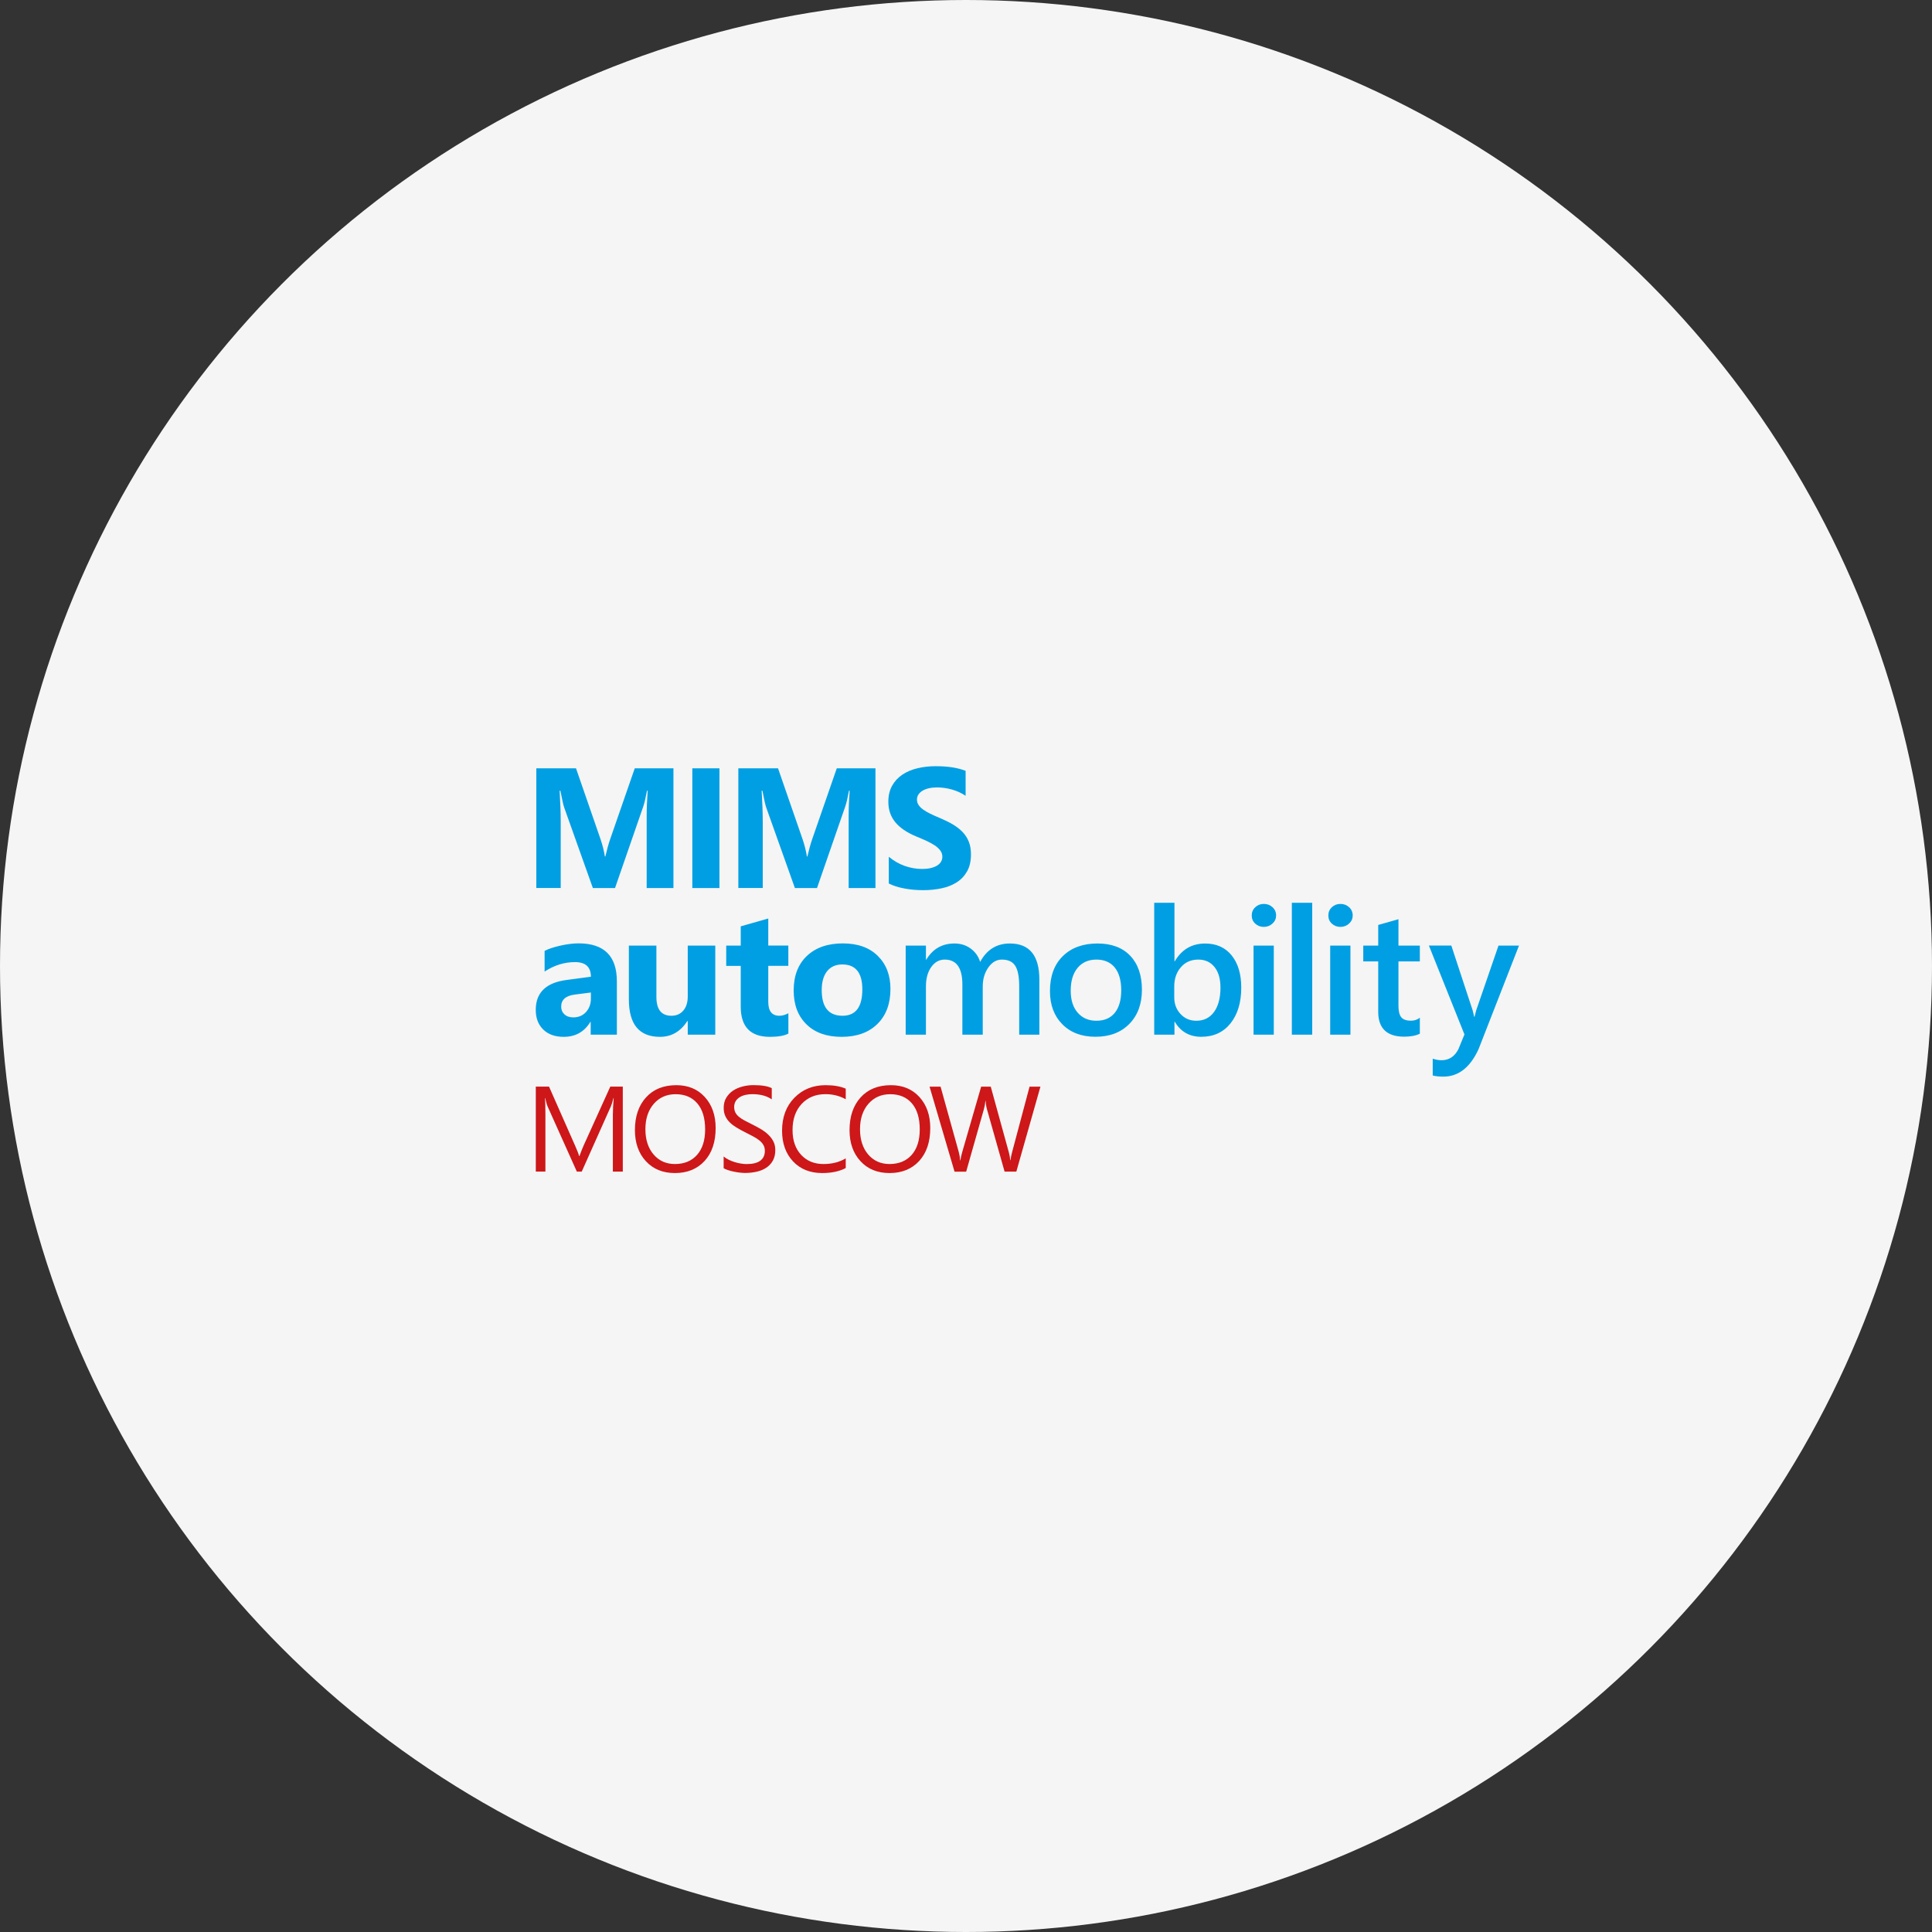 <svg width="172" height="172" viewBox="0 0 172 172" fill="none" xmlns="http://www.w3.org/2000/svg">
<rect x="0" y="0" width="172" height="172" fill="#333333" stroke="none"/>
<circle cx="86" cy="86" r="86" fill="#F5F5F5"/>
<path d="M59.954 79.062H57.571V72.68C57.571 71.99 57.601 71.228 57.661 70.396H57.601C57.477 71.049 57.365 71.523 57.264 71.811L54.753 79.062H52.782L50.227 71.885C50.156 71.691 50.047 71.195 49.889 70.396H49.822C49.886 71.449 49.919 72.37 49.919 73.162V79.058H47.746V68.4H51.28L53.468 74.722C53.64 75.229 53.768 75.737 53.85 76.248H53.895C54.03 75.658 54.172 75.143 54.322 74.707L56.511 68.4H59.954V79.062ZM64.05 79.062H61.636V68.4H64.05V79.062ZM77.936 79.062H75.553V72.68C75.553 71.99 75.583 71.228 75.643 70.396H75.583C75.459 71.049 75.347 71.523 75.246 71.811L72.735 79.062H70.768L68.213 71.885C68.141 71.691 68.033 71.195 67.875 70.396H67.808C67.871 71.449 67.905 72.37 67.905 73.162V79.058H65.732V68.4H69.265L71.454 74.722C71.626 75.229 71.754 75.737 71.836 76.248H71.881C72.016 75.658 72.158 75.143 72.308 74.707L74.496 68.4H77.94V79.062H77.936ZM79.128 78.655V76.274C79.562 76.636 80.031 76.909 80.54 77.088C81.05 77.267 81.559 77.36 82.08 77.36C82.384 77.36 82.65 77.334 82.875 77.278C83.1 77.222 83.291 77.147 83.441 77.05C83.594 76.953 83.707 76.841 83.781 76.707C83.856 76.573 83.894 76.435 83.894 76.278C83.894 76.069 83.834 75.882 83.714 75.722C83.594 75.558 83.433 75.408 83.223 75.266C83.017 75.128 82.77 74.994 82.489 74.863C82.208 74.733 81.9 74.602 81.571 74.468C80.735 74.121 80.109 73.695 79.701 73.195C79.293 72.695 79.086 72.091 79.086 71.381C79.086 70.825 79.199 70.348 79.424 69.948C79.648 69.549 79.952 69.221 80.338 68.963C80.724 68.706 81.17 68.515 81.679 68.396C82.189 68.273 82.725 68.213 83.291 68.213C83.849 68.213 84.344 68.246 84.774 68.314C85.205 68.381 85.603 68.485 85.966 68.623V70.848C85.786 70.725 85.591 70.616 85.381 70.519C84.962 70.333 84.518 70.207 84.062 70.146C83.841 70.116 83.632 70.101 83.433 70.101C83.159 70.101 82.912 70.127 82.687 70.18C82.463 70.232 82.275 70.307 82.121 70.4C81.968 70.493 81.848 70.605 81.762 70.74C81.676 70.87 81.634 71.019 81.634 71.184C81.634 71.363 81.683 71.523 81.777 71.665C81.871 71.807 82.005 71.941 82.181 72.068C82.354 72.195 82.567 72.318 82.815 72.441C83.062 72.564 83.343 72.688 83.658 72.818C84.085 72.997 84.471 73.188 84.812 73.385C85.153 73.587 85.445 73.815 85.689 74.065C85.93 74.314 86.12 74.608 86.247 74.931C86.378 75.255 86.442 75.632 86.442 76.065C86.442 76.659 86.329 77.159 86.101 77.565C85.872 77.972 85.569 78.297 85.179 78.547C84.789 78.797 84.34 78.976 83.823 79.084C83.306 79.193 82.762 79.249 82.193 79.249C81.604 79.249 81.046 79.2 80.518 79.099C79.978 79.002 79.517 78.853 79.128 78.655ZM54.914 92.113H52.587V90.975H52.557C52.022 91.863 51.231 92.307 50.185 92.307C49.414 92.307 48.807 92.091 48.361 91.654C47.915 91.217 47.697 90.635 47.697 89.907C47.697 88.37 48.612 87.481 50.444 87.243L52.606 86.955C52.606 86.089 52.134 85.653 51.19 85.653C50.242 85.653 49.339 85.933 48.484 86.496V84.653C48.825 84.477 49.294 84.32 49.889 84.186C50.485 84.052 51.025 83.985 51.512 83.985C53.783 83.985 54.918 85.112 54.918 87.37V92.113H54.914ZM52.606 88.892V88.359L51.16 88.545C50.362 88.65 49.961 89.008 49.961 89.62C49.961 89.9 50.058 90.127 50.253 90.307C50.448 90.486 50.71 90.575 51.044 90.575C51.505 90.575 51.879 90.415 52.172 90.098C52.46 89.777 52.606 89.377 52.606 88.892ZM63.679 92.113H61.228V90.904H61.191C60.584 91.837 59.774 92.307 58.755 92.307C56.908 92.307 55.986 91.195 55.986 88.971V84.182H58.437V88.75C58.437 89.87 58.882 90.43 59.774 90.43C60.216 90.43 60.569 90.277 60.831 89.971C61.093 89.665 61.228 89.247 61.228 88.721V84.182H63.679V92.113ZM70.183 92.02C69.82 92.21 69.273 92.307 68.542 92.307C66.811 92.307 65.946 91.411 65.946 89.62V85.989H64.653V84.182H65.946V82.469L68.396 81.772V84.179H70.183V85.985H68.396V89.191C68.396 90.016 68.726 90.43 69.385 90.43C69.644 90.43 69.91 90.355 70.187 90.206V92.02H70.183ZM74.927 92.307C73.601 92.307 72.555 91.938 71.798 91.195C71.038 90.452 70.659 89.448 70.659 88.179C70.659 86.869 71.053 85.843 71.84 85.1C72.626 84.358 73.694 83.988 75.036 83.988C76.359 83.988 77.397 84.358 78.146 85.1C78.899 85.843 79.274 86.821 79.274 88.041C79.274 89.359 78.888 90.4 78.112 91.161C77.337 91.923 76.276 92.307 74.927 92.307ZM74.991 85.862C74.41 85.862 73.96 86.06 73.638 86.459C73.316 86.858 73.155 87.418 73.155 88.146C73.155 89.668 73.773 90.43 75.006 90.43C76.183 90.43 76.771 89.646 76.771 88.082C76.771 86.605 76.175 85.862 74.991 85.862ZM92.538 92.113H90.736V87.791C90.736 86.959 90.62 86.358 90.384 85.985C90.148 85.612 89.751 85.429 89.188 85.429C88.716 85.429 88.315 85.664 87.986 86.134C87.656 86.605 87.491 87.168 87.491 87.821V92.113H85.677V87.646C85.677 86.168 85.153 85.429 84.107 85.429C83.62 85.429 83.219 85.649 82.905 86.093C82.59 86.537 82.433 87.112 82.433 87.821V92.113H80.63V84.182H82.433V85.436H82.463C83.04 84.477 83.875 83.996 84.973 83.996C85.524 83.996 86.003 84.145 86.416 84.447C86.828 84.75 87.109 85.145 87.259 85.638C87.851 84.544 88.731 83.996 89.904 83.996C91.658 83.996 92.531 85.071 92.531 87.224V92.113H92.538ZM97.522 92.3C96.293 92.3 95.311 91.93 94.577 91.187C93.842 90.445 93.475 89.463 93.475 88.239C93.475 86.907 93.857 85.865 94.622 85.119C95.386 84.369 96.416 83.996 97.713 83.996C98.957 83.996 99.927 84.362 100.621 85.089C101.314 85.817 101.662 86.828 101.662 88.116C101.662 89.381 101.288 90.396 100.538 91.158C99.793 91.919 98.785 92.3 97.522 92.3ZM97.608 85.429C96.904 85.429 96.345 85.675 95.937 86.164C95.528 86.653 95.322 87.332 95.322 88.194C95.322 89.027 95.528 89.68 95.944 90.157C96.36 90.635 96.915 90.874 97.608 90.874C98.32 90.874 98.863 90.639 99.246 90.169C99.628 89.698 99.819 89.03 99.819 88.161C99.819 87.287 99.628 86.616 99.246 86.138C98.863 85.668 98.316 85.429 97.608 85.429ZM104.589 90.967H104.559V92.113H102.756V80.372H104.559V85.578H104.589C105.207 84.526 106.106 83.999 107.294 83.999C108.298 83.999 109.085 84.354 109.655 85.063C110.224 85.772 110.505 86.724 110.505 87.918C110.505 89.247 110.187 90.307 109.55 91.105C108.913 91.904 108.04 92.303 106.938 92.303C105.9 92.3 105.117 91.856 104.589 90.967ZM104.54 87.814V88.799C104.54 89.377 104.724 89.866 105.095 90.269C105.466 90.672 105.934 90.874 106.507 90.874C107.174 90.874 107.703 90.613 108.081 90.094C108.459 89.575 108.654 88.851 108.654 87.922C108.654 87.142 108.478 86.53 108.122 86.089C107.766 85.649 107.287 85.429 106.68 85.429C106.035 85.429 105.518 85.656 105.128 86.112C104.735 86.563 104.54 87.134 104.54 87.814ZM112.51 82.518C112.214 82.518 111.963 82.421 111.753 82.231C111.543 82.04 111.438 81.798 111.438 81.503C111.438 81.208 111.543 80.962 111.753 80.767C111.963 80.57 112.214 80.473 112.51 80.473C112.817 80.473 113.076 80.57 113.289 80.767C113.503 80.965 113.608 81.208 113.608 81.503C113.608 81.783 113.503 82.022 113.289 82.219C113.076 82.417 112.813 82.518 112.51 82.518ZM113.402 92.113H111.599V84.182H113.402V92.113ZM116.823 92.113H115.009V80.372H116.823V92.113ZM119.33 82.518C119.034 82.518 118.782 82.421 118.573 82.231C118.363 82.04 118.258 81.798 118.258 81.503C118.258 81.208 118.363 80.962 118.573 80.767C118.782 80.57 119.034 80.473 119.33 80.473C119.637 80.473 119.895 80.57 120.109 80.767C120.323 80.965 120.427 81.208 120.427 81.503C120.427 81.783 120.323 82.022 120.109 82.219C119.895 82.417 119.637 82.518 119.33 82.518ZM120.225 92.113H118.423V84.182H120.225V92.113ZM126.404 92.027C126.052 92.203 125.587 92.292 125.014 92.292C123.47 92.292 122.698 91.553 122.698 90.075V85.593H121.368V84.182H122.698V82.346L124.5 81.835V84.182H126.404V85.593H124.5V89.56C124.5 90.031 124.587 90.366 124.755 90.568C124.924 90.769 125.212 90.87 125.61 90.87C125.917 90.87 126.179 90.781 126.404 90.605V92.027ZM135.232 84.182L131.639 93.386C130.893 95.028 129.844 95.849 128.499 95.849C128.12 95.849 127.805 95.815 127.551 95.748V94.251C127.835 94.345 128.094 94.389 128.33 94.389C129.004 94.389 129.506 94.057 129.84 93.397L130.376 92.094L127.21 84.179H129.207L131.103 89.941C131.125 90.012 131.17 90.206 131.241 90.516H131.279C131.305 90.396 131.35 90.21 131.417 89.96L133.407 84.182H135.232Z" fill="#009FE3"/>
<path d="M55.446 104.306H54.562V99.23C54.562 98.831 54.588 98.338 54.637 97.756H54.614C54.528 98.096 54.453 98.342 54.386 98.491L51.789 104.306H51.355L48.765 98.532C48.69 98.364 48.615 98.103 48.537 97.756H48.514C48.544 98.058 48.556 98.555 48.556 99.237V104.302H47.701V96.737H48.878L51.208 102.014C51.388 102.417 51.504 102.72 51.557 102.921H51.587C51.74 102.507 51.86 102.197 51.954 101.992L54.333 96.737H55.446V104.306ZM60.085 104.433C59.006 104.433 58.144 104.078 57.496 103.373C56.848 102.667 56.525 101.745 56.525 100.611C56.525 99.394 56.855 98.424 57.515 97.696C58.174 96.972 59.073 96.61 60.212 96.61C61.262 96.61 62.108 96.961 62.749 97.666C63.39 98.372 63.712 99.29 63.712 100.428C63.712 101.663 63.383 102.637 62.727 103.358C62.064 104.074 61.187 104.433 60.085 104.433ZM60.149 97.413C59.351 97.413 58.703 97.7 58.204 98.271C57.706 98.846 57.458 99.596 57.458 100.529C57.458 101.462 57.702 102.212 58.185 102.779C58.672 103.347 59.306 103.63 60.085 103.63C60.917 103.63 61.576 103.358 62.056 102.817C62.536 102.275 62.776 101.518 62.776 100.544C62.776 99.544 62.543 98.771 62.075 98.226C61.61 97.685 60.966 97.413 60.149 97.413ZM64.424 104V102.955C64.544 103.059 64.686 103.156 64.855 103.238C65.024 103.324 65.2 103.395 65.383 103.451C65.567 103.511 65.754 103.556 65.942 103.585C66.129 103.615 66.301 103.634 66.463 103.634C67.01 103.634 67.418 103.533 67.688 103.332C67.958 103.13 68.093 102.839 68.093 102.458C68.093 102.253 68.048 102.078 67.958 101.925C67.868 101.772 67.744 101.634 67.583 101.51C67.426 101.387 67.234 101.264 67.017 101.152C66.8 101.036 66.567 100.917 66.316 100.79C66.05 100.656 65.803 100.521 65.575 100.383C65.346 100.245 65.144 100.096 64.975 99.928C64.808 99.766 64.672 99.575 64.574 99.364C64.477 99.155 64.428 98.909 64.428 98.629C64.428 98.286 64.503 97.984 64.656 97.73C64.81 97.476 65.009 97.263 65.256 97.099C65.503 96.935 65.784 96.812 66.103 96.73C66.421 96.647 66.74 96.606 67.07 96.606C67.819 96.606 68.362 96.696 68.707 96.875V97.872C68.257 97.562 67.684 97.409 66.98 97.409C66.785 97.409 66.59 97.427 66.395 97.469C66.2 97.51 66.028 97.577 65.874 97.666C65.721 97.76 65.597 97.875 65.503 98.021C65.41 98.166 65.361 98.342 65.361 98.547C65.361 98.741 65.398 98.909 65.47 99.047C65.541 99.185 65.65 99.316 65.792 99.432C65.934 99.547 66.107 99.659 66.309 99.767C66.511 99.876 66.747 99.995 67.01 100.126C67.283 100.26 67.538 100.402 67.781 100.547C68.025 100.697 68.239 100.857 68.422 101.04C68.606 101.219 68.752 101.417 68.861 101.637C68.969 101.854 69.022 102.104 69.022 102.387C69.022 102.761 68.947 103.078 68.801 103.335C68.655 103.593 68.456 103.806 68.209 103.966C67.961 104.127 67.673 104.246 67.347 104.317C67.021 104.388 66.68 104.425 66.32 104.425C66.2 104.425 66.05 104.414 65.874 104.395C65.698 104.377 65.518 104.347 65.335 104.309C65.151 104.272 64.979 104.227 64.814 104.171C64.656 104.127 64.525 104.067 64.424 104ZM75.294 103.988C74.732 104.283 74.032 104.433 73.196 104.433C72.117 104.433 71.251 104.085 70.599 103.391C69.951 102.697 69.625 101.79 69.625 100.663C69.625 99.454 69.992 98.476 70.723 97.73C71.454 96.983 72.383 96.61 73.503 96.61C74.223 96.61 74.822 96.715 75.294 96.92V97.864C74.751 97.562 74.151 97.409 73.492 97.409C72.619 97.409 71.911 97.7 71.371 98.278C70.828 98.861 70.558 99.633 70.558 100.607C70.558 101.529 70.813 102.264 71.319 102.809C71.825 103.358 72.492 103.63 73.312 103.63C74.076 103.63 74.736 103.462 75.294 103.123V103.988ZM79.191 104.433C78.112 104.433 77.25 104.078 76.602 103.373C75.954 102.667 75.632 101.745 75.632 100.611C75.632 99.394 75.961 98.424 76.621 97.696C77.28 96.972 78.18 96.61 79.319 96.61C80.368 96.61 81.215 96.961 81.855 97.666C82.496 98.372 82.818 99.29 82.818 100.428C82.818 101.663 82.489 102.637 81.833 103.358C81.17 104.074 80.293 104.433 79.191 104.433ZM79.255 97.413C78.457 97.413 77.809 97.7 77.31 98.271C76.812 98.846 76.565 99.596 76.565 100.529C76.565 101.462 76.808 102.212 77.291 102.779C77.779 103.347 78.412 103.63 79.191 103.63C80.023 103.63 80.683 103.358 81.162 102.817C81.642 102.275 81.882 101.518 81.882 100.544C81.882 99.544 81.649 98.771 81.181 98.226C80.716 97.685 80.072 97.413 79.255 97.413ZM92.628 96.737L90.481 104.306H89.436L87.873 98.775C87.806 98.54 87.764 98.282 87.749 98.006H87.727C87.704 98.267 87.659 98.521 87.588 98.767L86.015 104.309H84.98L82.755 96.741H83.736L85.351 102.544C85.419 102.787 85.46 103.041 85.479 103.305H85.505C85.524 103.119 85.576 102.865 85.67 102.544L87.349 96.741H88.203L89.814 102.589C89.87 102.79 89.912 103.026 89.942 103.294H89.964C89.979 103.111 90.024 102.869 90.106 102.567L91.658 96.741H92.628V96.737Z" fill="#CD1719"/>
</svg>
